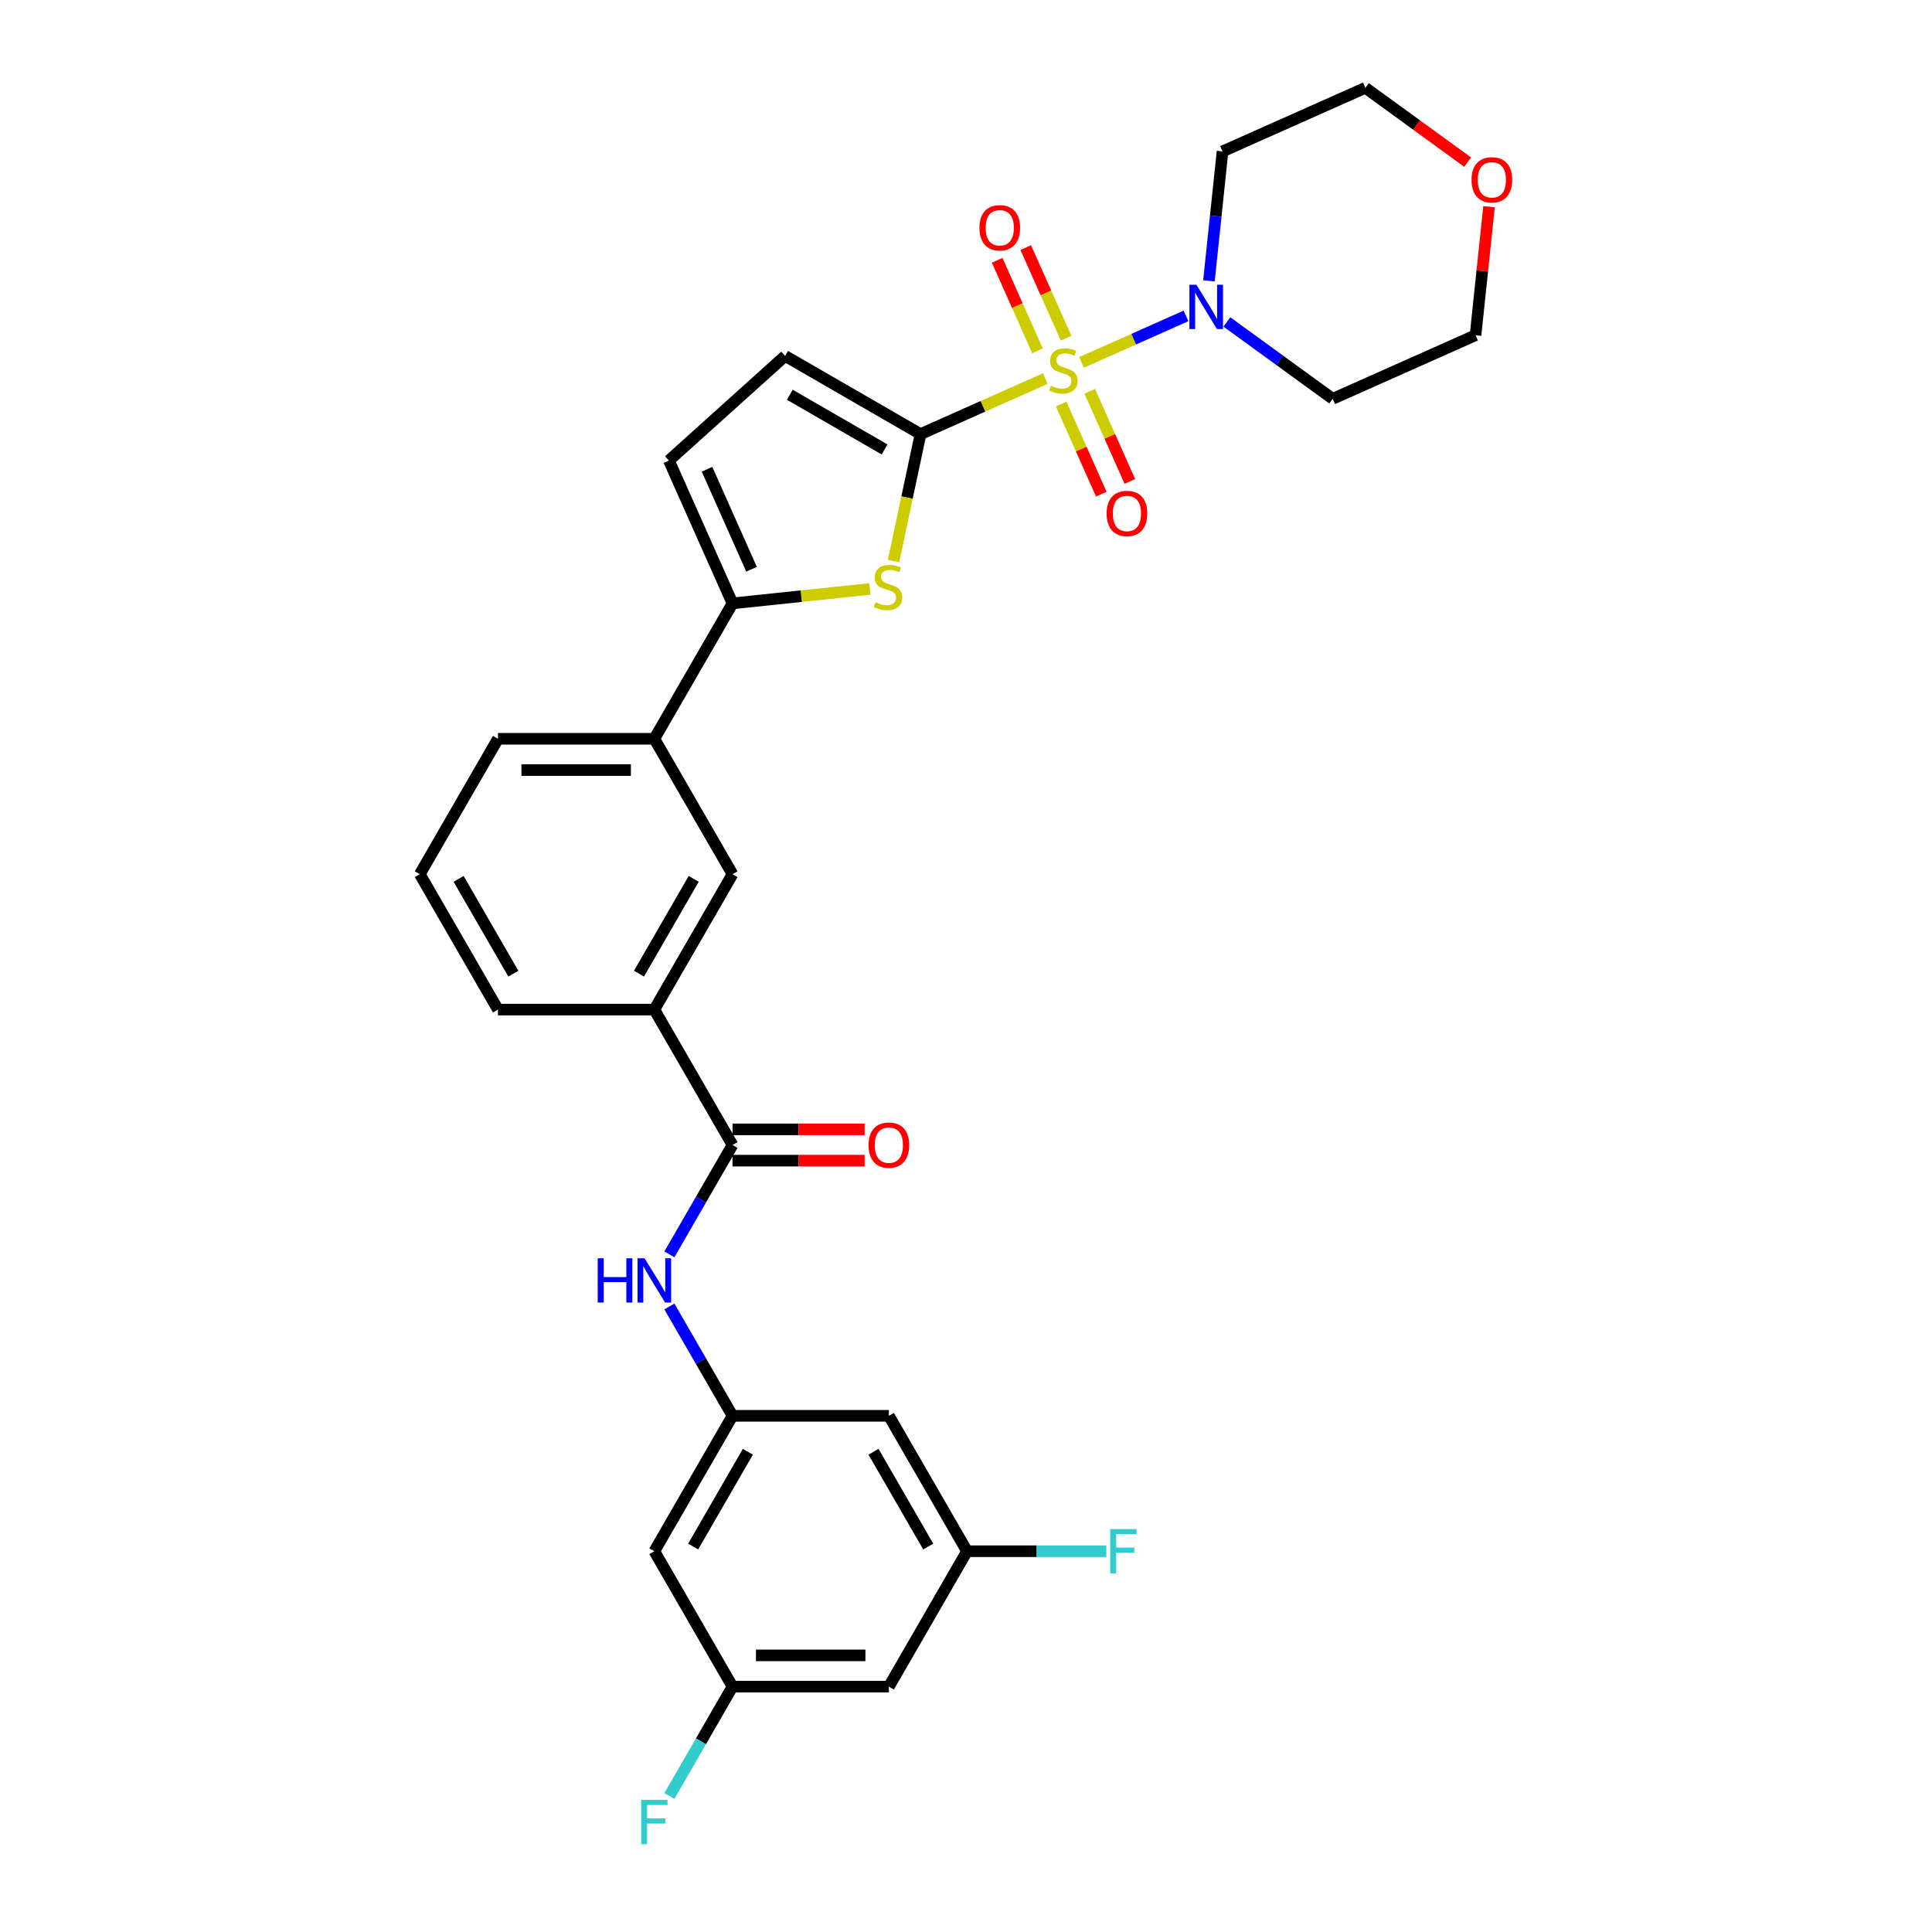 <?xml version='1.0' encoding='iso-8859-1'?>
<svg version='1.1' baseProfile='full'
              xmlns='http://www.w3.org/2000/svg'
                      xmlns:rdkit='http://www.rdkit.org/xml'
                      xmlns:xlink='http://www.w3.org/1999/xlink'
                  xml:space='preserve'
width='1000px' height='1000px' viewBox='0 0 1000 1000'>
<!-- END OF HEADER -->
<rect style='opacity:1.0;fill:#FFFFFF;stroke:none' width='1000' height='1000' x='0' y='0'> </rect>
<path class='bond-0' d='M 541.02,195.946 L 508.74,210.318' style='fill:none;fill-rule:evenodd;stroke:#CCCC00;stroke-width:6px;stroke-linecap:butt;stroke-linejoin:miter;stroke-opacity:1' />
<path class='bond-0' d='M 508.74,210.318 L 476.46,224.69' style='fill:none;fill-rule:evenodd;stroke:#000000;stroke-width:6px;stroke-linecap:butt;stroke-linejoin:miter;stroke-opacity:1' />
<path class='bond-2' d='M 559.764,187.601 L 586.814,175.557' style='fill:none;fill-rule:evenodd;stroke:#CCCC00;stroke-width:6px;stroke-linecap:butt;stroke-linejoin:miter;stroke-opacity:1' />
<path class='bond-2' d='M 586.814,175.557 L 613.865,163.513' style='fill:none;fill-rule:evenodd;stroke:#0000FF;stroke-width:6px;stroke-linecap:butt;stroke-linejoin:miter;stroke-opacity:1' />
<path class='bond-11' d='M 549.261,209.13 L 559.644,232.45' style='fill:none;fill-rule:evenodd;stroke:#CCCC00;stroke-width:6px;stroke-linecap:butt;stroke-linejoin:miter;stroke-opacity:1' />
<path class='bond-11' d='M 559.644,232.45 L 570.026,255.77' style='fill:none;fill-rule:evenodd;stroke:#FF0000;stroke-width:6px;stroke-linecap:butt;stroke-linejoin:miter;stroke-opacity:1' />
<path class='bond-11' d='M 564.047,202.547 L 574.43,225.867' style='fill:none;fill-rule:evenodd;stroke:#CCCC00;stroke-width:6px;stroke-linecap:butt;stroke-linejoin:miter;stroke-opacity:1' />
<path class='bond-11' d='M 574.43,225.867 L 584.813,249.186' style='fill:none;fill-rule:evenodd;stroke:#FF0000;stroke-width:6px;stroke-linecap:butt;stroke-linejoin:miter;stroke-opacity:1' />
<path class='bond-12' d='M 551.797,175.031 L 541.36,151.59' style='fill:none;fill-rule:evenodd;stroke:#CCCC00;stroke-width:6px;stroke-linecap:butt;stroke-linejoin:miter;stroke-opacity:1' />
<path class='bond-12' d='M 541.36,151.59 L 530.924,128.15' style='fill:none;fill-rule:evenodd;stroke:#FF0000;stroke-width:6px;stroke-linecap:butt;stroke-linejoin:miter;stroke-opacity:1' />
<path class='bond-12' d='M 537.01,181.615 L 526.574,158.174' style='fill:none;fill-rule:evenodd;stroke:#CCCC00;stroke-width:6px;stroke-linecap:butt;stroke-linejoin:miter;stroke-opacity:1' />
<path class='bond-12' d='M 526.574,158.174 L 516.137,134.733' style='fill:none;fill-rule:evenodd;stroke:#FF0000;stroke-width:6px;stroke-linecap:butt;stroke-linejoin:miter;stroke-opacity:1' />
<path class='bond-1' d='M 476.46,224.69 L 469.476,257.545' style='fill:none;fill-rule:evenodd;stroke:#000000;stroke-width:6px;stroke-linecap:butt;stroke-linejoin:miter;stroke-opacity:1' />
<path class='bond-1' d='M 469.476,257.545 L 462.493,290.4' style='fill:none;fill-rule:evenodd;stroke:#CCCC00;stroke-width:6px;stroke-linecap:butt;stroke-linejoin:miter;stroke-opacity:1' />
<path class='bond-5' d='M 476.46,224.69 L 406.374,184.226' style='fill:none;fill-rule:evenodd;stroke:#000000;stroke-width:6px;stroke-linecap:butt;stroke-linejoin:miter;stroke-opacity:1' />
<path class='bond-5' d='M 457.854,232.637 L 408.794,204.312' style='fill:none;fill-rule:evenodd;stroke:#000000;stroke-width:6px;stroke-linecap:butt;stroke-linejoin:miter;stroke-opacity:1' />
<path class='bond-3' d='M 450.262,304.835 L 414.705,308.572' style='fill:none;fill-rule:evenodd;stroke:#CCCC00;stroke-width:6px;stroke-linecap:butt;stroke-linejoin:miter;stroke-opacity:1' />
<path class='bond-3' d='M 414.705,308.572 L 379.149,312.309' style='fill:none;fill-rule:evenodd;stroke:#000000;stroke-width:6px;stroke-linecap:butt;stroke-linejoin:miter;stroke-opacity:1' />
<path class='bond-21' d='M 625.741,145.374 L 629.262,111.873' style='fill:none;fill-rule:evenodd;stroke:#0000FF;stroke-width:6px;stroke-linecap:butt;stroke-linejoin:miter;stroke-opacity:1' />
<path class='bond-21' d='M 629.262,111.873 L 632.783,78.371' style='fill:none;fill-rule:evenodd;stroke:#000000;stroke-width:6px;stroke-linecap:butt;stroke-linejoin:miter;stroke-opacity:1' />
<path class='bond-22' d='M 635.039,166.641 L 662.418,186.533' style='fill:none;fill-rule:evenodd;stroke:#0000FF;stroke-width:6px;stroke-linecap:butt;stroke-linejoin:miter;stroke-opacity:1' />
<path class='bond-22' d='M 662.418,186.533 L 689.797,206.425' style='fill:none;fill-rule:evenodd;stroke:#000000;stroke-width:6px;stroke-linecap:butt;stroke-linejoin:miter;stroke-opacity:1' />
<path class='bond-9' d='M 379.149,312.309 L 338.684,382.396' style='fill:none;fill-rule:evenodd;stroke:#000000;stroke-width:6px;stroke-linecap:butt;stroke-linejoin:miter;stroke-opacity:1' />
<path class='bond-31' d='M 379.149,312.309 L 346.232,238.377' style='fill:none;fill-rule:evenodd;stroke:#000000;stroke-width:6px;stroke-linecap:butt;stroke-linejoin:miter;stroke-opacity:1' />
<path class='bond-31' d='M 388.997,294.636 L 365.956,242.884' style='fill:none;fill-rule:evenodd;stroke:#000000;stroke-width:6px;stroke-linecap:butt;stroke-linejoin:miter;stroke-opacity:1' />
<path class='bond-4' d='M 379.149,592.655 L 338.684,522.568' style='fill:none;fill-rule:evenodd;stroke:#000000;stroke-width:6px;stroke-linecap:butt;stroke-linejoin:miter;stroke-opacity:1' />
<path class='bond-7' d='M 379.149,592.655 L 362.809,620.956' style='fill:none;fill-rule:evenodd;stroke:#000000;stroke-width:6px;stroke-linecap:butt;stroke-linejoin:miter;stroke-opacity:1' />
<path class='bond-7' d='M 362.809,620.956 L 346.469,649.258' style='fill:none;fill-rule:evenodd;stroke:#0000FF;stroke-width:6px;stroke-linecap:butt;stroke-linejoin:miter;stroke-opacity:1' />
<path class='bond-18' d='M 379.149,600.747 L 413.341,600.747' style='fill:none;fill-rule:evenodd;stroke:#000000;stroke-width:6px;stroke-linecap:butt;stroke-linejoin:miter;stroke-opacity:1' />
<path class='bond-18' d='M 413.341,600.747 L 447.533,600.747' style='fill:none;fill-rule:evenodd;stroke:#FF0000;stroke-width:6px;stroke-linecap:butt;stroke-linejoin:miter;stroke-opacity:1' />
<path class='bond-18' d='M 379.149,584.562 L 413.341,584.562' style='fill:none;fill-rule:evenodd;stroke:#000000;stroke-width:6px;stroke-linecap:butt;stroke-linejoin:miter;stroke-opacity:1' />
<path class='bond-18' d='M 413.341,584.562 L 447.533,584.562' style='fill:none;fill-rule:evenodd;stroke:#FF0000;stroke-width:6px;stroke-linecap:butt;stroke-linejoin:miter;stroke-opacity:1' />
<path class='bond-6' d='M 406.374,184.226 L 346.232,238.377' style='fill:none;fill-rule:evenodd;stroke:#000000;stroke-width:6px;stroke-linecap:butt;stroke-linejoin:miter;stroke-opacity:1' />
<path class='bond-8' d='M 346.469,676.224 L 362.809,704.525' style='fill:none;fill-rule:evenodd;stroke:#0000FF;stroke-width:6px;stroke-linecap:butt;stroke-linejoin:miter;stroke-opacity:1' />
<path class='bond-8' d='M 362.809,704.525 L 379.149,732.827' style='fill:none;fill-rule:evenodd;stroke:#000000;stroke-width:6px;stroke-linecap:butt;stroke-linejoin:miter;stroke-opacity:1' />
<path class='bond-14' d='M 379.149,732.827 L 338.684,802.913' style='fill:none;fill-rule:evenodd;stroke:#000000;stroke-width:6px;stroke-linecap:butt;stroke-linejoin:miter;stroke-opacity:1' />
<path class='bond-14' d='M 387.096,751.433 L 358.771,800.493' style='fill:none;fill-rule:evenodd;stroke:#000000;stroke-width:6px;stroke-linecap:butt;stroke-linejoin:miter;stroke-opacity:1' />
<path class='bond-15' d='M 379.149,732.827 L 460.077,732.827' style='fill:none;fill-rule:evenodd;stroke:#000000;stroke-width:6px;stroke-linecap:butt;stroke-linejoin:miter;stroke-opacity:1' />
<path class='bond-13' d='M 338.684,382.396 L 379.149,452.482' style='fill:none;fill-rule:evenodd;stroke:#000000;stroke-width:6px;stroke-linecap:butt;stroke-linejoin:miter;stroke-opacity:1' />
<path class='bond-26' d='M 338.684,382.396 L 257.756,382.396' style='fill:none;fill-rule:evenodd;stroke:#000000;stroke-width:6px;stroke-linecap:butt;stroke-linejoin:miter;stroke-opacity:1' />
<path class='bond-26' d='M 326.545,398.581 L 269.895,398.581' style='fill:none;fill-rule:evenodd;stroke:#000000;stroke-width:6px;stroke-linecap:butt;stroke-linejoin:miter;stroke-opacity:1' />
<path class='bond-10' d='M 338.684,522.568 L 379.149,452.482' style='fill:none;fill-rule:evenodd;stroke:#000000;stroke-width:6px;stroke-linecap:butt;stroke-linejoin:miter;stroke-opacity:1' />
<path class='bond-10' d='M 330.737,503.962 L 359.062,454.902' style='fill:none;fill-rule:evenodd;stroke:#000000;stroke-width:6px;stroke-linecap:butt;stroke-linejoin:miter;stroke-opacity:1' />
<path class='bond-32' d='M 338.684,522.568 L 257.756,522.568' style='fill:none;fill-rule:evenodd;stroke:#000000;stroke-width:6px;stroke-linecap:butt;stroke-linejoin:miter;stroke-opacity:1' />
<path class='bond-16' d='M 338.684,802.913 L 379.149,873' style='fill:none;fill-rule:evenodd;stroke:#000000;stroke-width:6px;stroke-linecap:butt;stroke-linejoin:miter;stroke-opacity:1' />
<path class='bond-17' d='M 460.077,732.827 L 500.542,802.913' style='fill:none;fill-rule:evenodd;stroke:#000000;stroke-width:6px;stroke-linecap:butt;stroke-linejoin:miter;stroke-opacity:1' />
<path class='bond-17' d='M 452.13,751.433 L 480.455,800.493' style='fill:none;fill-rule:evenodd;stroke:#000000;stroke-width:6px;stroke-linecap:butt;stroke-linejoin:miter;stroke-opacity:1' />
<path class='bond-23' d='M 379.149,873 L 362.809,901.301' style='fill:none;fill-rule:evenodd;stroke:#000000;stroke-width:6px;stroke-linecap:butt;stroke-linejoin:miter;stroke-opacity:1' />
<path class='bond-23' d='M 362.809,901.301 L 346.468,929.603' style='fill:none;fill-rule:evenodd;stroke:#33CCCC;stroke-width:6px;stroke-linecap:butt;stroke-linejoin:miter;stroke-opacity:1' />
<path class='bond-33' d='M 379.149,873 L 460.077,873' style='fill:none;fill-rule:evenodd;stroke:#000000;stroke-width:6px;stroke-linecap:butt;stroke-linejoin:miter;stroke-opacity:1' />
<path class='bond-33' d='M 391.288,856.814 L 447.938,856.814' style='fill:none;fill-rule:evenodd;stroke:#000000;stroke-width:6px;stroke-linecap:butt;stroke-linejoin:miter;stroke-opacity:1' />
<path class='bond-19' d='M 500.542,802.913 L 460.077,873' style='fill:none;fill-rule:evenodd;stroke:#000000;stroke-width:6px;stroke-linecap:butt;stroke-linejoin:miter;stroke-opacity:1' />
<path class='bond-24' d='M 500.542,802.913 L 536.587,802.913' style='fill:none;fill-rule:evenodd;stroke:#000000;stroke-width:6px;stroke-linecap:butt;stroke-linejoin:miter;stroke-opacity:1' />
<path class='bond-24' d='M 536.587,802.913 L 572.633,802.913' style='fill:none;fill-rule:evenodd;stroke:#33CCCC;stroke-width:6px;stroke-linecap:butt;stroke-linejoin:miter;stroke-opacity:1' />
<path class='bond-20' d='M 770.72,106.992 L 767.224,140.25' style='fill:none;fill-rule:evenodd;stroke:#FF0000;stroke-width:6px;stroke-linecap:butt;stroke-linejoin:miter;stroke-opacity:1' />
<path class='bond-20' d='M 767.224,140.25 L 763.729,173.509' style='fill:none;fill-rule:evenodd;stroke:#000000;stroke-width:6px;stroke-linecap:butt;stroke-linejoin:miter;stroke-opacity:1' />
<path class='bond-30' d='M 759.644,83.909 L 733.18,64.682' style='fill:none;fill-rule:evenodd;stroke:#FF0000;stroke-width:6px;stroke-linecap:butt;stroke-linejoin:miter;stroke-opacity:1' />
<path class='bond-30' d='M 733.18,64.682 L 706.715,45.455' style='fill:none;fill-rule:evenodd;stroke:#000000;stroke-width:6px;stroke-linecap:butt;stroke-linejoin:miter;stroke-opacity:1' />
<path class='bond-28' d='M 632.783,78.371 L 706.715,45.455' style='fill:none;fill-rule:evenodd;stroke:#000000;stroke-width:6px;stroke-linecap:butt;stroke-linejoin:miter;stroke-opacity:1' />
<path class='bond-27' d='M 689.797,206.425 L 763.729,173.509' style='fill:none;fill-rule:evenodd;stroke:#000000;stroke-width:6px;stroke-linecap:butt;stroke-linejoin:miter;stroke-opacity:1' />
<path class='bond-25' d='M 257.756,522.568 L 217.291,452.482' style='fill:none;fill-rule:evenodd;stroke:#000000;stroke-width:6px;stroke-linecap:butt;stroke-linejoin:miter;stroke-opacity:1' />
<path class='bond-25' d='M 265.703,503.962 L 237.378,454.902' style='fill:none;fill-rule:evenodd;stroke:#000000;stroke-width:6px;stroke-linecap:butt;stroke-linejoin:miter;stroke-opacity:1' />
<path class='bond-29' d='M 257.756,382.396 L 217.291,452.482' style='fill:none;fill-rule:evenodd;stroke:#000000;stroke-width:6px;stroke-linecap:butt;stroke-linejoin:miter;stroke-opacity:1' />
<path  class='atom-0' d='M 543.918 199.639
Q 544.177 199.737, 545.245 200.19
Q 546.313 200.643, 547.479 200.934
Q 548.676 201.193, 549.842 201.193
Q 552.011 201.193, 553.273 200.157
Q 554.536 199.089, 554.536 197.244
Q 554.536 195.981, 553.888 195.205
Q 553.273 194.428, 552.302 194.007
Q 551.331 193.586, 549.712 193.1
Q 547.673 192.485, 546.443 191.903
Q 545.245 191.32, 544.371 190.09
Q 543.529 188.86, 543.529 186.788
Q 543.529 183.907, 545.472 182.126
Q 547.446 180.346, 551.331 180.346
Q 553.985 180.346, 556.996 181.609
L 556.251 184.101
Q 553.5 182.968, 551.428 182.968
Q 549.194 182.968, 547.964 183.907
Q 546.734 184.813, 546.766 186.4
Q 546.766 187.63, 547.381 188.374
Q 548.029 189.119, 548.935 189.54
Q 549.874 189.96, 551.428 190.446
Q 553.5 191.093, 554.73 191.741
Q 555.96 192.388, 556.834 193.715
Q 557.74 195.01, 557.74 197.244
Q 557.74 200.416, 555.604 202.132
Q 553.5 203.815, 549.971 203.815
Q 547.932 203.815, 546.378 203.362
Q 544.856 202.941, 543.044 202.197
L 543.918 199.639
' fill='#CCCC00'/>
<path  class='atom-2' d='M 453.16 311.716
Q 453.419 311.813, 454.487 312.267
Q 455.555 312.72, 456.72 313.011
Q 457.918 313.27, 459.084 313.27
Q 461.253 313.27, 462.515 312.234
Q 463.777 311.166, 463.777 309.321
Q 463.777 308.058, 463.13 307.281
Q 462.515 306.504, 461.544 306.084
Q 460.573 305.663, 458.954 305.177
Q 456.915 304.562, 455.685 303.98
Q 454.487 303.397, 453.613 302.167
Q 452.771 300.937, 452.771 298.865
Q 452.771 295.984, 454.713 294.203
Q 456.688 292.423, 460.573 292.423
Q 463.227 292.423, 466.238 293.685
L 465.493 296.178
Q 462.742 295.045, 460.67 295.045
Q 458.436 295.045, 457.206 295.984
Q 455.976 296.89, 456.008 298.476
Q 456.008 299.706, 456.623 300.451
Q 457.271 301.196, 458.177 301.616
Q 459.116 302.037, 460.67 302.523
Q 462.742 303.17, 463.972 303.818
Q 465.202 304.465, 466.076 305.792
Q 466.982 307.087, 466.982 309.321
Q 466.982 312.493, 464.846 314.209
Q 462.742 315.892, 459.213 315.892
Q 457.174 315.892, 455.62 315.439
Q 454.098 315.018, 452.286 314.274
L 453.16 311.716
' fill='#CCCC00'/>
<path  class='atom-3' d='M 619.258 147.397
L 626.768 159.536
Q 627.513 160.734, 628.71 162.903
Q 629.908 165.072, 629.973 165.201
L 629.973 147.397
L 633.016 147.397
L 633.016 170.316
L 629.876 170.316
L 621.815 157.044
Q 620.876 155.49, 619.873 153.709
Q 618.902 151.929, 618.61 151.379
L 618.61 170.316
L 615.632 170.316
L 615.632 147.397
L 619.258 147.397
' fill='#0000FF'/>
<path  class='atom-8' d='M 309.372 651.281
L 312.48 651.281
L 312.48 661.025
L 324.198 661.025
L 324.198 651.281
L 327.306 651.281
L 327.306 674.2
L 324.198 674.2
L 324.198 663.615
L 312.48 663.615
L 312.48 674.2
L 309.372 674.2
L 309.372 651.281
' fill='#0000FF'/>
<path  class='atom-8' d='M 333.618 651.281
L 341.128 663.421
Q 341.873 664.618, 343.071 666.787
Q 344.268 668.956, 344.333 669.086
L 344.333 651.281
L 347.376 651.281
L 347.376 674.2
L 344.236 674.2
L 336.175 660.928
Q 335.237 659.374, 334.233 657.594
Q 333.262 655.813, 332.971 655.263
L 332.971 674.2
L 329.993 674.2
L 329.993 651.281
L 333.618 651.281
' fill='#0000FF'/>
<path  class='atom-12' d='M 572.788 265.77
Q 572.788 260.267, 575.507 257.192
Q 578.226 254.116, 583.309 254.116
Q 588.391 254.116, 591.11 257.192
Q 593.829 260.267, 593.829 265.77
Q 593.829 271.338, 591.078 274.51
Q 588.326 277.65, 583.309 277.65
Q 578.259 277.65, 575.507 274.51
Q 572.788 271.37, 572.788 265.77
M 583.309 275.061
Q 586.805 275.061, 588.682 272.73
Q 590.592 270.367, 590.592 265.77
Q 590.592 261.27, 588.682 259.004
Q 586.805 256.706, 583.309 256.706
Q 579.813 256.706, 577.903 258.972
Q 576.025 261.238, 576.025 265.77
Q 576.025 270.399, 577.903 272.73
Q 579.813 275.061, 583.309 275.061
' fill='#FF0000'/>
<path  class='atom-13' d='M 506.955 117.906
Q 506.955 112.403, 509.674 109.327
Q 512.393 106.252, 517.475 106.252
Q 522.558 106.252, 525.277 109.327
Q 527.996 112.403, 527.996 117.906
Q 527.996 123.474, 525.244 126.646
Q 522.493 129.786, 517.475 129.786
Q 512.425 129.786, 509.674 126.646
Q 506.955 123.506, 506.955 117.906
M 517.475 127.197
Q 520.971 127.197, 522.849 124.866
Q 524.759 122.503, 524.759 117.906
Q 524.759 113.406, 522.849 111.14
Q 520.971 108.842, 517.475 108.842
Q 513.979 108.842, 512.069 111.108
Q 510.192 113.374, 510.192 117.906
Q 510.192 122.535, 512.069 124.866
Q 513.979 127.197, 517.475 127.197
' fill='#FF0000'/>
<path  class='atom-19' d='M 449.557 592.719
Q 449.557 587.216, 452.276 584.141
Q 454.995 581.066, 460.077 581.066
Q 465.16 581.066, 467.879 584.141
Q 470.598 587.216, 470.598 592.719
Q 470.598 598.287, 467.846 601.46
Q 465.095 604.6, 460.077 604.6
Q 455.027 604.6, 452.276 601.46
Q 449.557 598.32, 449.557 592.719
M 460.077 602.01
Q 463.573 602.01, 465.451 599.679
Q 467.361 597.316, 467.361 592.719
Q 467.361 588.22, 465.451 585.954
Q 463.573 583.655, 460.077 583.655
Q 456.581 583.655, 454.671 585.921
Q 452.794 588.187, 452.794 592.719
Q 452.794 597.348, 454.671 599.679
Q 456.581 602.01, 460.077 602.01
' fill='#FF0000'/>
<path  class='atom-21' d='M 761.667 93.088
Q 761.667 87.585, 764.387 84.51
Q 767.106 81.434, 772.188 81.434
Q 777.27 81.434, 779.99 84.51
Q 782.709 87.585, 782.709 93.088
Q 782.709 98.656, 779.957 101.828
Q 777.206 104.968, 772.188 104.968
Q 767.138 104.968, 764.387 101.828
Q 761.667 98.688, 761.667 93.088
M 772.188 102.379
Q 775.684 102.379, 777.562 100.048
Q 779.472 97.685, 779.472 93.088
Q 779.472 88.588, 777.562 86.322
Q 775.684 84.024, 772.188 84.024
Q 768.692 84.024, 766.782 86.29
Q 764.904 88.556, 764.904 93.088
Q 764.904 97.717, 766.782 100.048
Q 768.692 102.379, 772.188 102.379
' fill='#FF0000'/>
<path  class='atom-24' d='M 331.87 931.626
L 345.498 931.626
L 345.498 934.249
L 334.945 934.249
L 334.945 941.208
L 344.333 941.208
L 344.333 943.863
L 334.945 943.863
L 334.945 954.545
L 331.87 954.545
L 331.87 931.626
' fill='#33CCCC'/>
<path  class='atom-25' d='M 574.656 791.454
L 588.284 791.454
L 588.284 794.076
L 577.731 794.076
L 577.731 801.036
L 587.119 801.036
L 587.119 803.69
L 577.731 803.69
L 577.731 814.373
L 574.656 814.373
L 574.656 791.454
' fill='#33CCCC'/>
</svg>
